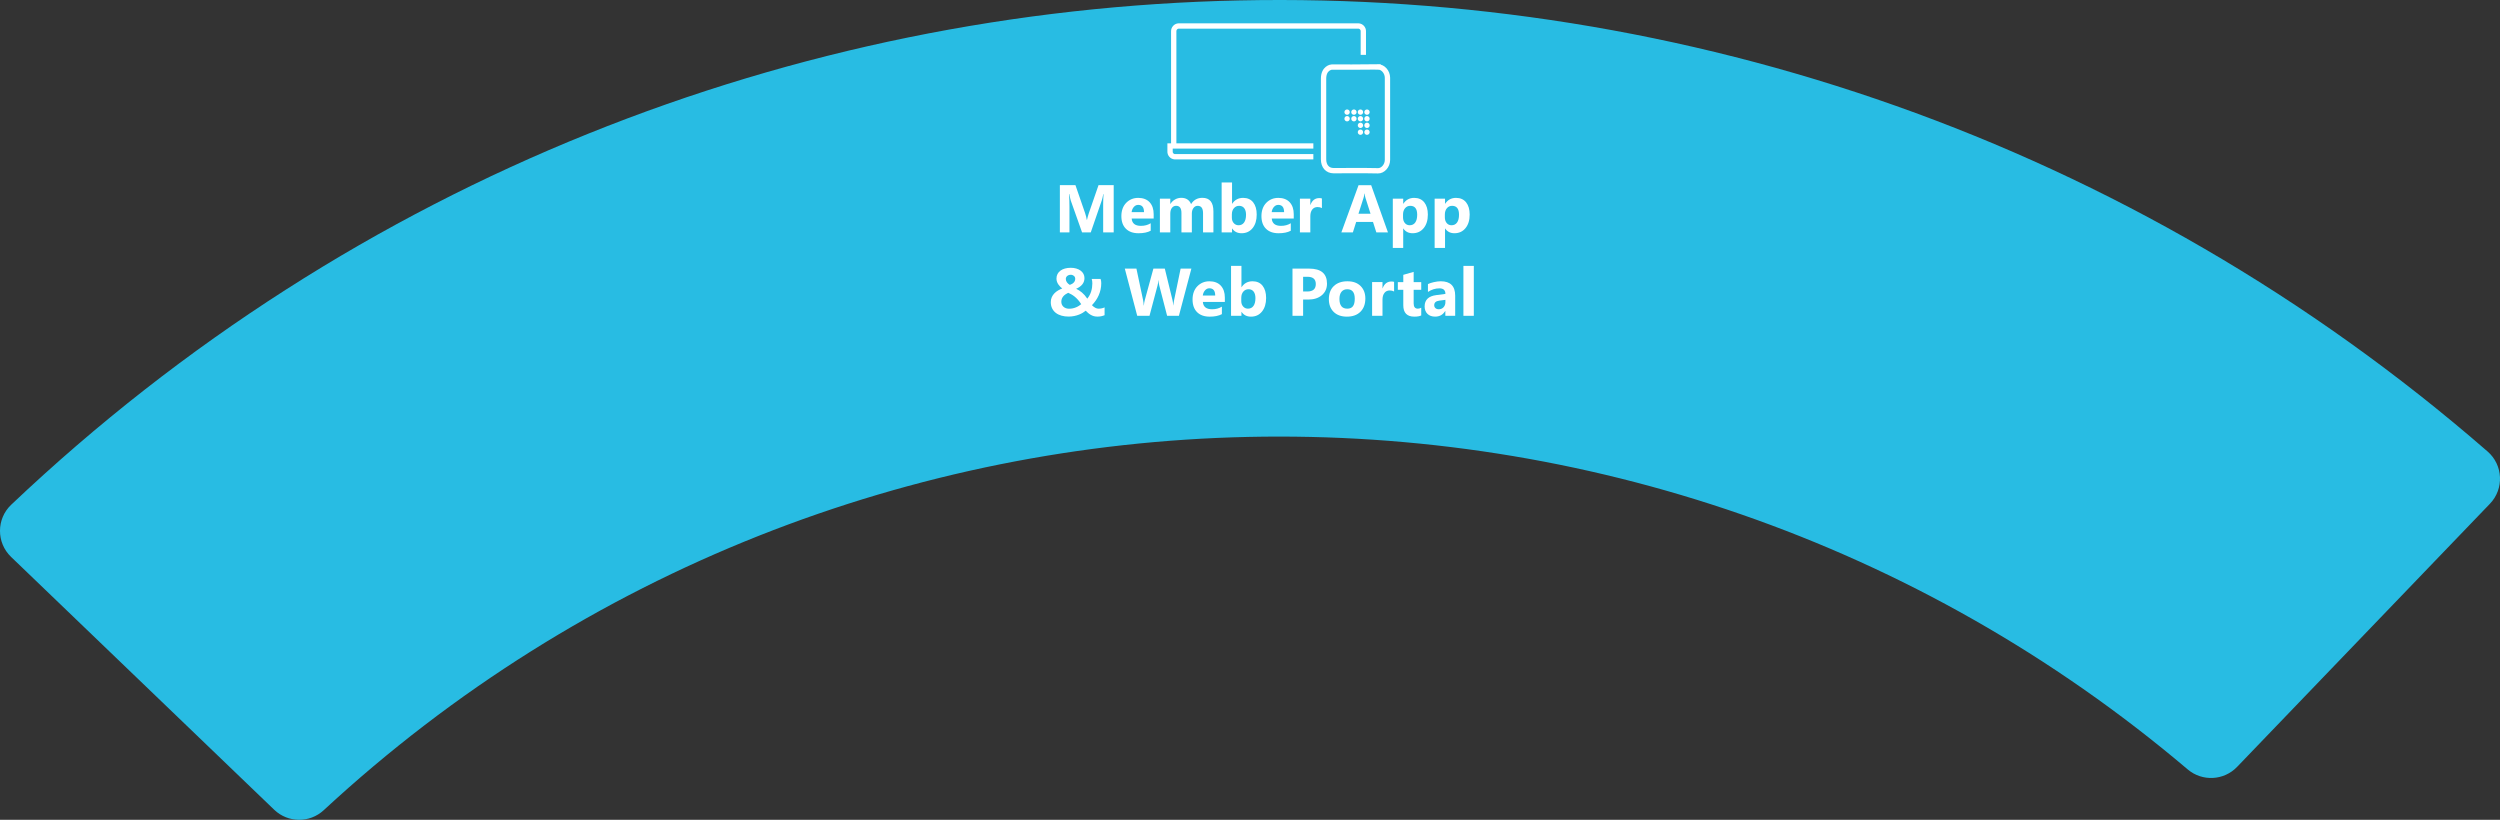 <?xml version="1.0" encoding="UTF-8"?> <svg xmlns="http://www.w3.org/2000/svg" id="Layer_2" data-name="Layer 2" viewBox="0 0 1408.74 461.95"><rect x="0" y="0" width="1408.74" height="461.95" fill="#333333" stroke="none"/><defs><style> .cls-1 { fill: #fff; } .cls-2 { fill: none; stroke: #fff; stroke-miterlimit: 10; stroke-width: 3px; } .cls-3 { fill: #28bce3; } </style></defs><g id="Layer_1-2" data-name="Layer 1"><g><path class="cls-3" d="m1260.59,432.14l142.48-148.28c8.06-8.38,7.46-21.81-1.32-29.44C998.95-95.87,394-83.09,6.34,284.39c-8.42,7.98-8.46,21.39-.1,29.43l148.27,142.47c7.77,7.46,20,7.57,27.9.26,293.63-271.79,745.38-281.48,1050.36-22.98,8.19,6.94,20.37,6.32,27.81-1.42Z"></path><g><path class="cls-1" d="m627.55,130.96h-5.92v-15.92c0-1.72.07-3.62.22-5.7h-.15c-.31,1.63-.59,2.81-.83,3.53l-6.23,18.09h-4.9l-6.35-17.91c-.17-.48-.45-1.72-.83-3.71h-.17c.16,2.62.24,4.92.24,6.9v14.71h-5.4v-26.61h8.78l5.44,15.77c.43,1.26.75,2.53.95,3.8h.11c.33-1.47.69-2.75,1.06-3.84l5.44-15.73h8.55v26.61Z"></path><path class="cls-1" d="m650.09,123.13h-12.39c.2,2.76,1.94,4.14,5.21,4.14,2.09,0,3.93-.49,5.51-1.48v4.23c-1.76.94-4.04,1.41-6.85,1.41-3.07,0-5.45-.85-7.14-2.55-1.7-1.7-2.54-4.07-2.54-7.12s.92-5.65,2.75-7.5c1.83-1.84,4.08-2.76,6.75-2.76s4.91.82,6.43,2.47c1.51,1.65,2.27,3.88,2.27,6.7v2.47Zm-5.44-3.6c0-2.72-1.1-4.08-3.3-4.08-.94,0-1.75.39-2.44,1.17-.69.78-1.1,1.75-1.25,2.91h7Z"></path><path class="cls-1" d="m683.75,130.96h-5.84v-10.84c0-2.76-1.01-4.14-3.04-4.14-.96,0-1.75.41-2.36,1.24-.61.83-.91,1.86-.91,3.1v10.63h-5.86v-10.95c0-2.68-1-4.03-2.99-4.03-1,0-1.8.4-2.4,1.19-.6.79-.9,1.87-.9,3.23v10.56h-5.86v-19h5.86v2.97h.07c.61-1.01,1.46-1.84,2.55-2.48,1.09-.64,2.29-.96,3.59-.96,2.68,0,4.52,1.18,5.51,3.54,1.45-2.36,3.57-3.54,6.38-3.54,4.13,0,6.2,2.55,6.2,7.64v11.82Z"></path><path class="cls-1" d="m694.32,128.75h-.07v2.21h-5.86v-28.13h5.86v11.99h.07c1.45-2.21,3.51-3.32,6.18-3.32,2.45,0,4.33.84,5.66,2.52,1.32,1.68,1.99,3.98,1.99,6.9,0,3.17-.77,5.71-2.32,7.63-1.55,1.92-3.61,2.88-6.2,2.88-2.34,0-4.11-.89-5.31-2.67Zm-.17-8.02v1.95c0,1.22.35,2.24,1.06,3.04.71.8,1.61,1.21,2.71,1.21,1.34,0,2.37-.52,3.11-1.55.74-1.03,1.1-2.5,1.1-4.39,0-1.57-.34-2.8-1.01-3.68-.67-.88-1.64-1.33-2.88-1.33-1.18,0-2.15.44-2.92,1.32-.77.88-1.16,2.02-1.16,3.43Z"></path><path class="cls-1" d="m729.02,123.13h-12.39c.2,2.76,1.94,4.14,5.21,4.14,2.09,0,3.93-.49,5.51-1.48v4.23c-1.76.94-4.04,1.41-6.85,1.41-3.07,0-5.45-.85-7.14-2.55-1.7-1.7-2.54-4.07-2.54-7.12s.92-5.65,2.75-7.5c1.83-1.84,4.08-2.76,6.75-2.76s4.91.82,6.43,2.47c1.51,1.65,2.27,3.88,2.27,6.7v2.47Zm-5.44-3.6c0-2.72-1.1-4.08-3.3-4.08-.94,0-1.75.39-2.44,1.17-.69.78-1.1,1.75-1.25,2.91h7Z"></path><path class="cls-1" d="m744.9,117.25c-.71-.38-1.53-.58-2.47-.58-1.27,0-2.27.47-2.99,1.4-.72.93-1.08,2.21-1.08,3.81v9.07h-5.86v-19h5.86v3.53h.07c.93-2.57,2.6-3.86,5.01-3.86.62,0,1.1.07,1.45.22v5.4Z"></path><path class="cls-1" d="m782.09,130.96h-6.53l-1.89-5.92h-9.46l-1.87,5.92h-6.49l9.69-26.61h7.11l9.46,26.61Zm-9.8-10.52l-2.86-8.94c-.21-.67-.36-1.47-.45-2.39h-.15c-.06.78-.22,1.55-.46,2.32l-2.89,9.02h6.81Z"></path><path class="cls-1" d="m790.77,128.75h-.07v10.95h-5.86v-27.74h5.86v2.86h.07c1.45-2.21,3.48-3.32,6.1-3.32,2.46,0,4.36.84,5.71,2.53,1.34,1.69,2.01,3.99,2.01,6.89,0,3.17-.78,5.71-2.35,7.63-1.56,1.92-3.65,2.88-6.24,2.88-2.29,0-4.03-.89-5.23-2.67Zm-.17-7.79v1.52c0,1.31.35,2.38,1.04,3.21.69.83,1.6,1.24,2.73,1.24,1.34,0,2.37-.52,3.11-1.55.74-1.03,1.1-2.5,1.1-4.39,0-3.34-1.3-5.01-3.9-5.01-1.2,0-2.18.45-2.94,1.36-.76.91-1.14,2.11-1.14,3.61Z"></path><path class="cls-1" d="m814.34,128.75h-.07v10.95h-5.86v-27.74h5.86v2.86h.07c1.45-2.21,3.48-3.32,6.1-3.32,2.46,0,4.36.84,5.71,2.53,1.34,1.69,2.01,3.99,2.01,6.89,0,3.17-.78,5.71-2.35,7.63-1.56,1.92-3.65,2.88-6.24,2.88-2.29,0-4.03-.89-5.23-2.67Zm-.17-7.79v1.52c0,1.31.35,2.38,1.04,3.21.69.83,1.6,1.24,2.73,1.24,1.34,0,2.37-.52,3.11-1.55.74-1.03,1.1-2.5,1.1-4.39,0-3.34-1.3-5.01-3.9-5.01-1.2,0-2.18.45-2.94,1.36-.76.91-1.14,2.11-1.14,3.61Z"></path><path class="cls-1" d="m618.17,178.39c-.66,0-1.28-.09-1.86-.26-.59-.17-1.14-.41-1.67-.71-.53-.3-1.02-.65-1.49-1.05-.47-.4-.92-.83-1.34-1.29-.46.37-1.01.75-1.65,1.15-.64.4-1.37.75-2.18,1.07-.81.32-1.7.58-2.68.78-.98.2-2.02.31-3.14.31-1.45,0-2.79-.17-4.02-.52-1.23-.35-2.29-.86-3.18-1.55s-1.59-1.54-2.09-2.55c-.5-1.01-.75-2.19-.75-3.53,0-1.05.19-1.99.57-2.81.38-.82.87-1.54,1.48-2.16.61-.62,1.29-1.15,2.06-1.6.77-.45,1.55-.82,2.34-1.11-.38-.3-.77-.64-1.16-1.03-.39-.39-.74-.82-1.05-1.28-.31-.46-.56-.97-.75-1.51-.19-.54-.29-1.12-.29-1.73,0-.98.2-1.84.59-2.6.4-.75.95-1.39,1.66-1.91.71-.52,1.56-.92,2.55-1.19.99-.27,2.08-.41,3.27-.41s2.18.14,3.13.43c.95.28,1.76.68,2.44,1.19.68.51,1.21,1.12,1.58,1.83.37.71.56,1.49.56,2.35,0,1.37-.41,2.56-1.23,3.57-.82,1.01-1.98,1.83-3.48,2.46.59.27,1.16.58,1.71.93.54.35,1.08.74,1.6,1.19s1.03.95,1.52,1.51c.49.56.98,1.21,1.47,1.94,1.01-1.27,1.74-2.63,2.18-4.07.44-1.44.66-2.94.66-4.5,0-.47-.03-.92-.08-1.35-.06-.43-.15-.83-.27-1.21h4.99c.14.4.23.78.3,1.15.06.37.09.81.09,1.32,0,1.2-.13,2.37-.38,3.51-.25,1.14-.61,2.23-1.07,3.27-.46,1.04-1.01,2.02-1.66,2.95-.65.93-1.36,1.79-2.14,2.6.61.63,1.23,1.12,1.87,1.46.64.34,1.25.51,1.82.51s1.2-.06,1.82-.19c.62-.13,1.16-.31,1.61-.55v4.42c-.68.27-1.35.47-2.01.6-.66.13-1.4.19-2.22.19Zm-15.72-4.43c.73,0,1.42-.07,2.06-.21.64-.14,1.25-.33,1.82-.57.57-.23,1.1-.51,1.59-.82.49-.31.94-.63,1.34-.96-.63-.99-1.26-1.83-1.87-2.51-.62-.69-1.23-1.27-1.84-1.76-.61-.49-1.21-.9-1.81-1.23-.6-.33-1.2-.64-1.81-.91-.51.25-.99.52-1.46.83-.46.3-.88.66-1.23,1.06-.36.4-.65.86-.86,1.37-.22.51-.33,1.1-.33,1.77,0,.59.1,1.13.32,1.61.21.48.51.9.9,1.24.39.35.85.62,1.39.81.54.19,1.13.29,1.79.29Zm3.43-16.85c0-.36-.07-.68-.2-.96-.14-.28-.32-.52-.56-.71-.24-.19-.5-.34-.8-.45-.3-.1-.61-.16-.95-.16-.41,0-.78.06-1.12.19-.34.12-.64.29-.89.5-.25.21-.45.46-.58.75-.14.29-.2.6-.2.94,0,.69.22,1.33.65,1.91.43.58.97,1.05,1.61,1.41.41-.15.79-.32,1.16-.52.37-.2.69-.43.96-.71.28-.27.5-.59.67-.95.17-.36.25-.77.25-1.24Z"></path><path class="cls-1" d="m671.34,151.35l-7.03,26.61h-6.64l-4.42-17.07c-.24-.89-.38-1.89-.43-2.99h-.07c-.11,1.21-.27,2.21-.48,2.99l-4.53,17.07h-6.92l-7-26.61h6.55l3.75,17.72c.16.75.28,1.77.35,3.04h.11c.05-.95.23-1.99.54-3.12l4.82-17.65h6.42l4.36,17.87c.16.66.3,1.61.43,2.86h.07c.05-.98.18-1.97.39-2.97l3.67-17.76h6.05Z"></path><path class="cls-1" d="m690.2,170.13h-12.39c.2,2.76,1.94,4.14,5.21,4.14,2.09,0,3.93-.49,5.51-1.48v4.23c-1.76.94-4.04,1.41-6.85,1.41-3.07,0-5.45-.85-7.14-2.55-1.7-1.7-2.54-4.07-2.54-7.12s.92-5.65,2.75-7.5c1.83-1.84,4.08-2.76,6.75-2.76s4.91.82,6.43,2.47c1.51,1.65,2.27,3.88,2.27,6.7v2.47Zm-5.44-3.6c0-2.72-1.1-4.08-3.3-4.08-.94,0-1.75.39-2.44,1.17-.69.78-1.1,1.75-1.25,2.91h7Z"></path><path class="cls-1" d="m699.62,175.75h-.07v2.21h-5.86v-28.13h5.86v11.99h.07c1.45-2.21,3.51-3.32,6.18-3.32,2.45,0,4.33.84,5.66,2.52,1.32,1.68,1.99,3.98,1.99,6.9,0,3.17-.77,5.71-2.32,7.63-1.55,1.92-3.61,2.88-6.2,2.88-2.34,0-4.11-.89-5.31-2.67Zm-.17-8.02v1.95c0,1.22.35,2.24,1.06,3.04.71.8,1.61,1.21,2.71,1.21,1.34,0,2.37-.52,3.11-1.55.74-1.03,1.1-2.5,1.1-4.39,0-1.57-.34-2.8-1.01-3.68-.67-.88-1.64-1.33-2.88-1.33-1.18,0-2.15.44-2.92,1.32-.77.88-1.16,2.02-1.16,3.43Z"></path><path class="cls-1" d="m734.3,168.8v9.17h-5.99v-26.61h9.39c6.7,0,10.06,2.83,10.06,8.48,0,2.67-.96,4.83-2.88,6.48-1.92,1.65-4.49,2.48-7.71,2.48h-2.86Zm0-12.84v8.29h2.36c3.19,0,4.79-1.4,4.79-4.19s-1.6-4.1-4.79-4.1h-2.36Z"></path><path class="cls-1" d="m759,178.43c-3.17,0-5.66-.89-7.47-2.66-1.81-1.77-2.72-4.18-2.72-7.23s.94-5.6,2.82-7.38c1.88-1.77,4.42-2.66,7.63-2.66s5.63.89,7.42,2.66c1.79,1.78,2.69,4.12,2.69,7.04,0,3.15-.92,5.65-2.77,7.48-1.85,1.83-4.38,2.75-7.6,2.75Zm.15-15.44c-1.39,0-2.46.48-3.23,1.43-.77.95-1.15,2.3-1.15,4.04,0,3.65,1.47,5.47,4.42,5.47s4.21-1.87,4.21-5.62c0-3.55-1.42-5.33-4.25-5.33Z"></path><path class="cls-1" d="m785.57,164.25c-.71-.38-1.53-.58-2.47-.58-1.27,0-2.27.47-2.99,1.4-.72.93-1.08,2.21-1.08,3.81v9.07h-5.86v-19h5.86v3.53h.07c.93-2.57,2.6-3.86,5.01-3.86.62,0,1.1.07,1.45.22v5.4Z"></path><path class="cls-1" d="m800.87,177.74c-.87.46-2.17.69-3.92.69-4.13,0-6.2-2.15-6.2-6.44v-8.7h-3.08v-4.32h3.08v-4.1l5.84-1.67v5.77h4.27v4.32h-4.27v7.68c0,1.98.79,2.97,2.36,2.97.62,0,1.25-.18,1.91-.54v4.34Z"></path><path class="cls-1" d="m819.99,177.96h-5.55v-2.73h-.07c-1.27,2.13-3.16,3.19-5.66,3.19-1.84,0-3.29-.52-4.35-1.57-1.06-1.04-1.59-2.44-1.59-4.18,0-3.69,2.18-5.81,6.55-6.38l5.16-.69c0-2.08-1.13-3.12-3.38-3.12s-4.42.67-6.46,2.02v-4.42c.82-.42,1.93-.79,3.35-1.11,1.42-.32,2.71-.48,3.87-.48,5.42,0,8.13,2.7,8.13,8.11v11.36Zm-5.51-7.72v-1.28l-3.45.45c-1.91.25-2.86,1.11-2.86,2.58,0,.67.23,1.22.7,1.64.46.43,1.09.64,1.88.64,1.1,0,2-.38,2.69-1.14.69-.76,1.04-1.72,1.04-2.89Z"></path><path class="cls-1" d="m830.49,177.96h-5.86v-28.13h5.86v28.13Z"></path></g><path id="Path_7391" data-name="Path 7391" class="cls-2" d="m776.51,37.72c2.72-.06,5.3,2.8,5.32,6.08.05,8.27.05,38.08,0,46.36-.02,3.28-2.6,6.14-5.32,6.08-8.34-.19-16.68-.07-25.02-.07-3.45,0-5.67-2.5-5.67-6.39v-45.42c0-6,4.31-6.58,4.69-6.58,2.98.02,18.11.09,26-.07Z"></path><path id="Path_7392" data-name="Path 7392" class="cls-2" d="m661.39,82.25V17.68c-.06-1.6,1.18-2.96,2.78-3.04h101.28c1.6.08,2.85,1.43,2.78,3.04v13.24"></path><path id="Path_7393" data-name="Path 7393" class="cls-2" d="m740.07,88.33h-78.09c-1.57-.12-2.76-1.47-2.66-3.04v-3.04h80.75"></path><g id="Group_8848" data-name="Group 8848"><path id="Path_2511" data-name="Path 2511" class="cls-1" d="m771.8,63.18c0,.84-.68,1.51-1.51,1.51s-1.51-.68-1.51-1.51.68-1.51,1.51-1.51h0c.84,0,1.51.68,1.51,1.51Z"></path><path id="Path_2512" data-name="Path 2512" class="cls-1" d="m771.8,66.9c0,.84-.68,1.51-1.51,1.51s-1.51-.68-1.51-1.51.68-1.51,1.51-1.51h0c.84,0,1.51.68,1.51,1.51Z"></path><path id="Path_2513" data-name="Path 2513" class="cls-1" d="m771.8,70.63c0,.84-.68,1.51-1.51,1.51s-1.51-.68-1.51-1.51c0-.84.68-1.51,1.51-1.51h0c.84,0,1.51.68,1.51,1.51Z"></path><path id="Path_2514" data-name="Path 2514" class="cls-1" d="m768.12,66.9c0,.84-.68,1.51-1.51,1.51s-1.51-.68-1.51-1.51.68-1.51,1.51-1.51h0c.84,0,1.51.68,1.51,1.51Z"></path><path id="Path_2515" data-name="Path 2515" class="cls-1" d="m771.8,74.48c0,.84-.68,1.51-1.51,1.51s-1.51-.68-1.51-1.51c0-.84.68-1.51,1.51-1.51h0c.84,0,1.51.68,1.51,1.51Z"></path><path id="Path_2516" data-name="Path 2516" class="cls-1" d="m768.12,70.63c0,.84-.68,1.51-1.51,1.51s-1.51-.68-1.51-1.51c0-.84.68-1.51,1.51-1.51h0c.84,0,1.51.68,1.51,1.51Z"></path><path id="Path_2517" data-name="Path 2517" class="cls-1" d="m768.12,74.48c0,.84-.68,1.51-1.51,1.51s-1.51-.68-1.51-1.51c0-.84.68-1.51,1.51-1.51h0c.84,0,1.51.68,1.51,1.51Z"></path><path id="Path_2518" data-name="Path 2518" class="cls-1" d="m766.61,64.69c-.84,0-1.51-.68-1.51-1.51,0-.84.68-1.51,1.51-1.51.84,0,1.51.68,1.51,1.51h0c0,.84-.68,1.51-1.51,1.51Z"></path><path id="Path_2519" data-name="Path 2519" class="cls-1" d="m762.93,64.69c-.84,0-1.51-.68-1.51-1.51,0-.84.68-1.51,1.51-1.51.84,0,1.51.68,1.51,1.51h0c0,.84-.68,1.51-1.51,1.51Z"></path><path id="Path_2520" data-name="Path 2520" class="cls-1" d="m759.08,64.69c-.84,0-1.51-.68-1.51-1.51,0-.84.68-1.51,1.51-1.51.84,0,1.51.68,1.51,1.51h0c0,.84-.68,1.51-1.51,1.51Z"></path><path id="Path_2521" data-name="Path 2521" class="cls-1" d="m762.93,68.41c-.84,0-1.51-.68-1.51-1.51,0-.84.68-1.51,1.51-1.51.84,0,1.51.68,1.51,1.51h0c0,.84-.68,1.51-1.51,1.51Z"></path><path id="Path_2522" data-name="Path 2522" class="cls-1" d="m759.08,68.41c-.84,0-1.51-.68-1.51-1.51,0-.84.68-1.51,1.51-1.51.84,0,1.51.68,1.51,1.51h0c0,.84-.68,1.51-1.51,1.51Z"></path></g></g></g></svg> 